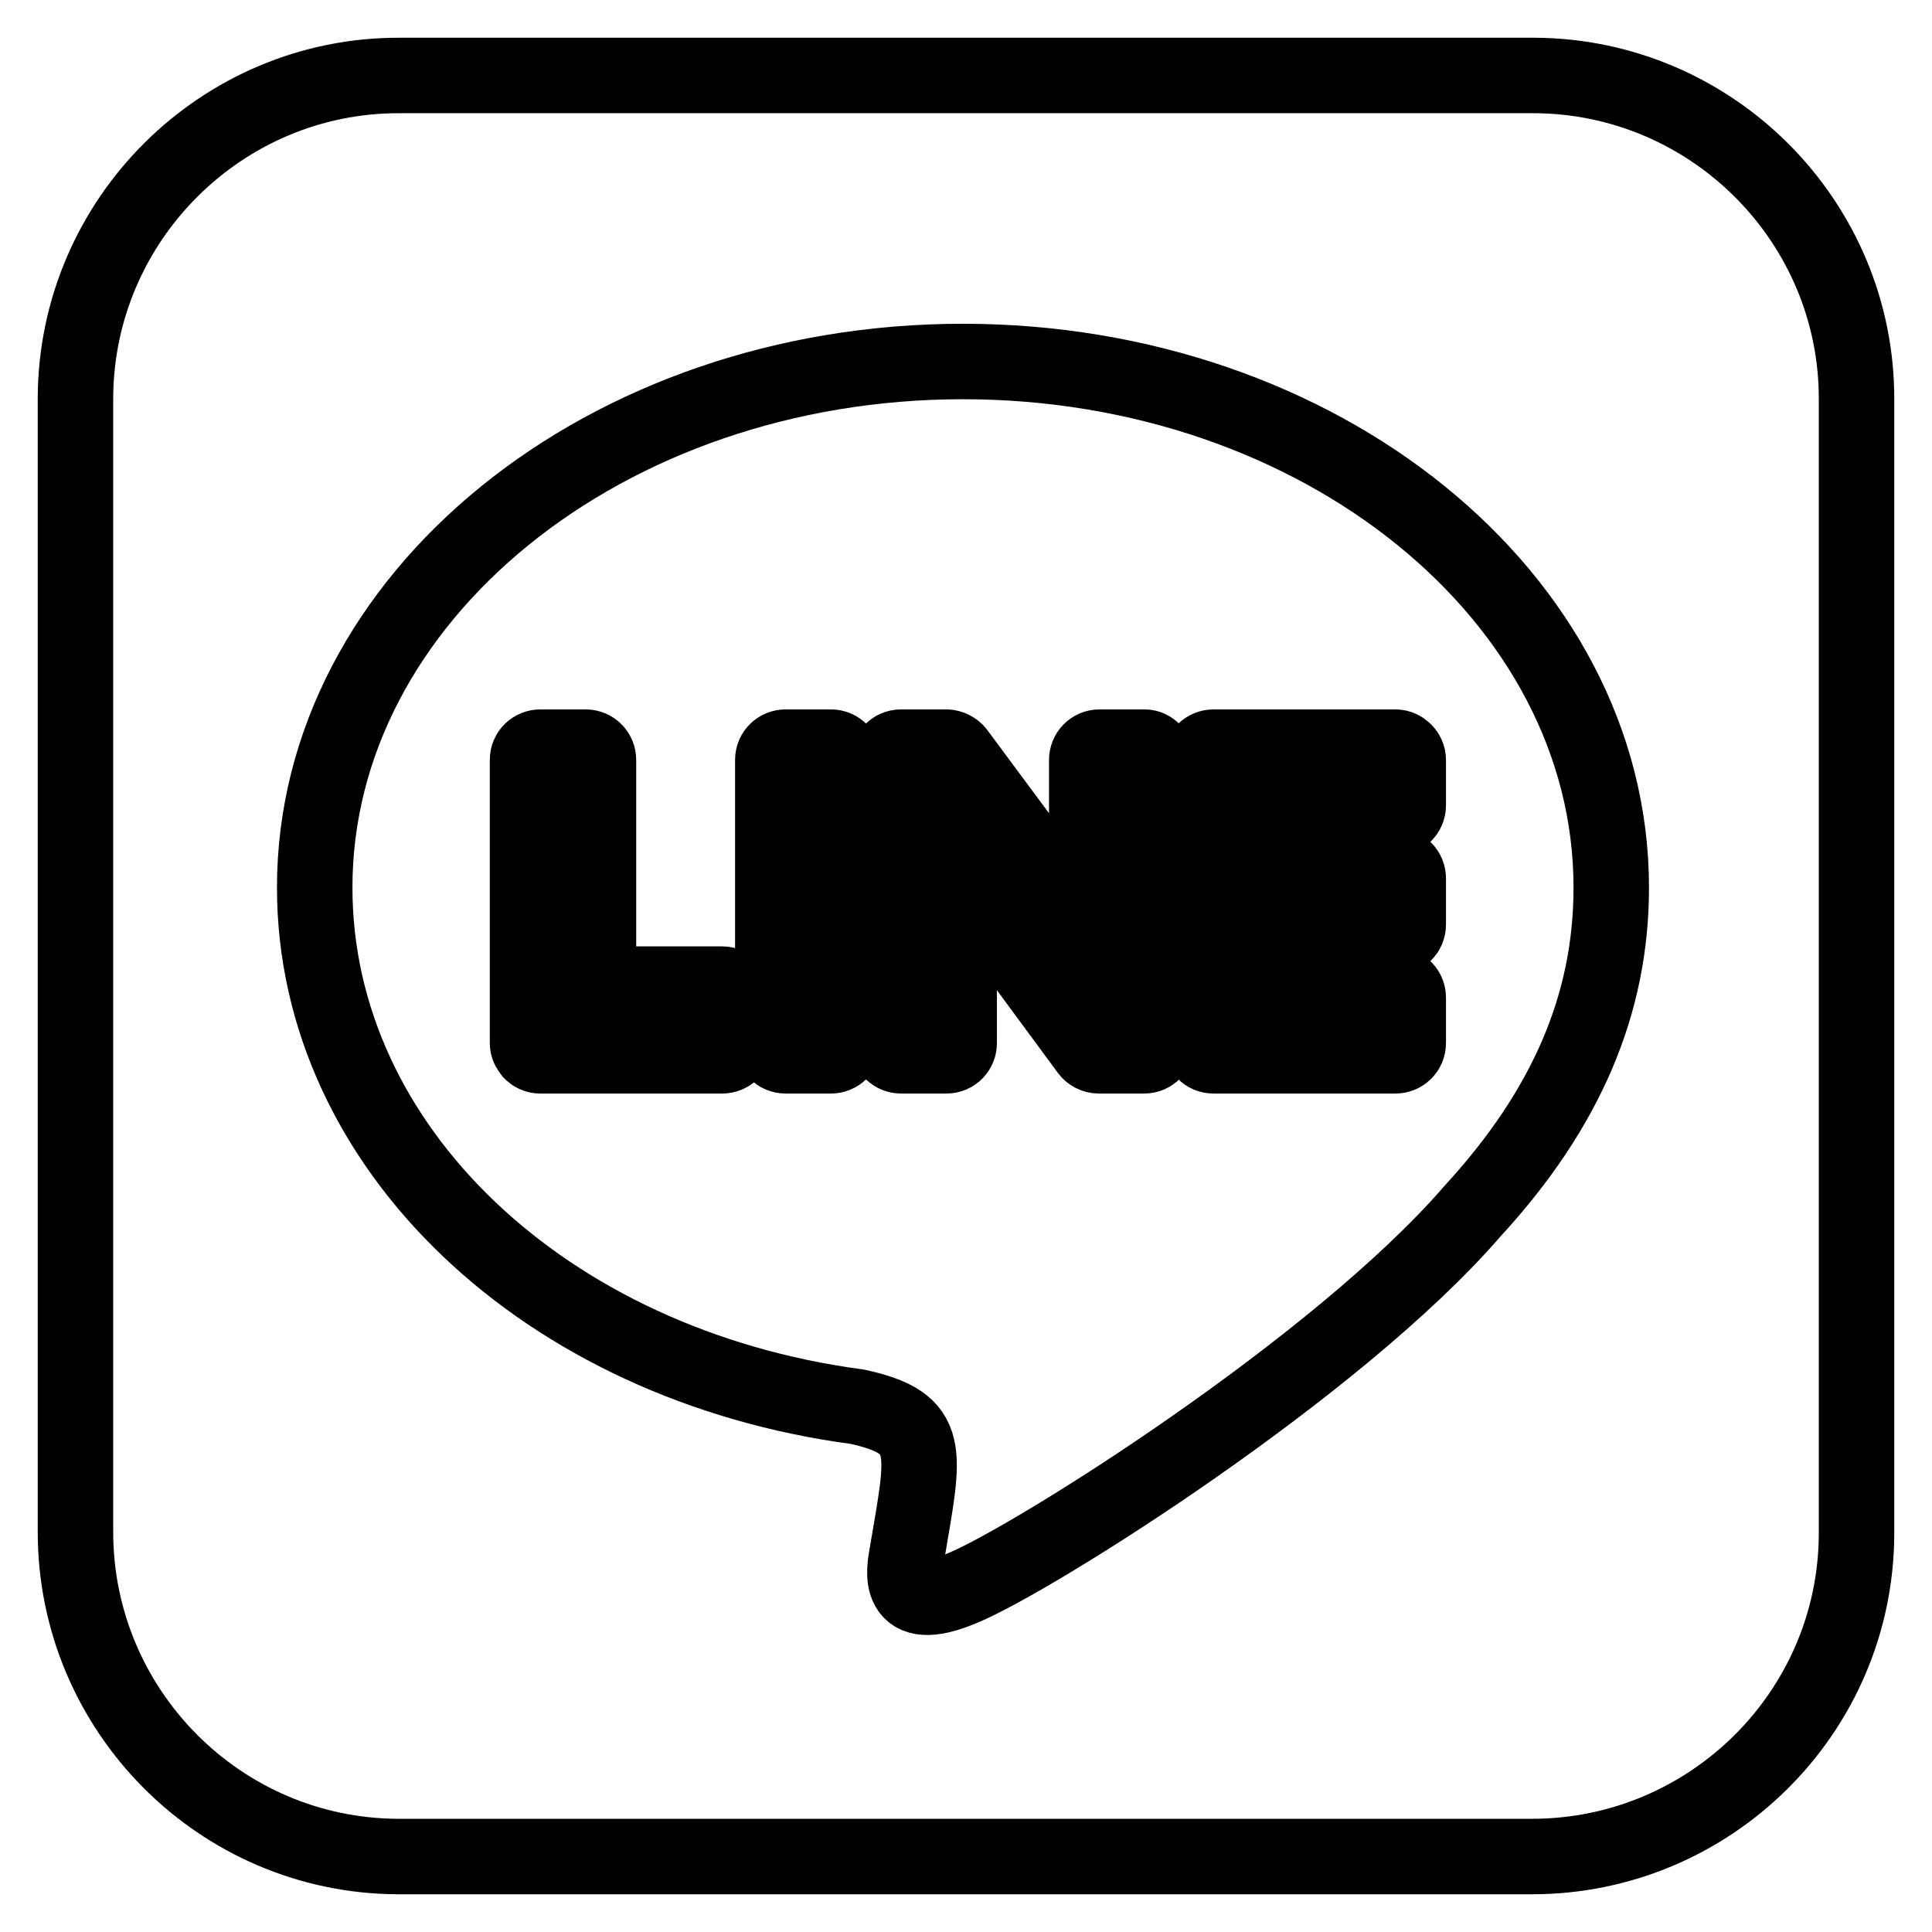 <?xml version="1.0" encoding="utf-8"?>
<!-- Svg Vector Icons : http://www.onlinewebfonts.com/icon -->
<!DOCTYPE svg PUBLIC "-//W3C//DTD SVG 1.1//EN" "http://www.w3.org/Graphics/SVG/1.1/DTD/svg11.dtd">
<svg version="1.1" xmlns="http://www.w3.org/2000/svg" xmlns:xlink="http://www.w3.org/1999/xlink" x="0px" y="0px" viewBox="0 0 256 256" enable-background="new 0 0 256 256" xml:space="preserve">
<g> <path stroke-width="10" fill-opacity="0" stroke="#000000"  d="M153.3,100.7v37.5c0,0.9-0.7,1.7-1.7,1.7h-6c-0.6,0-1.1-0.3-1.4-0.7L127.1,116v22.2c0,0.9-0.7,1.7-1.7,1.7 h-6c-0.9,0-1.7-0.7-1.7-1.7v-37.5c0-0.9,0.7-1.7,1.7-1.7h6c0.5,0,1.1,0.3,1.4,0.7l17.2,23.2v-22.2c0-0.9,0.7-1.7,1.7-1.7h6 C152.5,99,153.3,99.8,153.3,100.7z M110.1,99h-6c-0.9,0-1.7,0.7-1.7,1.7v37.5c0,0.9,0.7,1.7,1.7,1.7h6c0.9,0,1.7-0.7,1.7-1.7v-37.5 C111.8,99.8,111.1,99,110.1,99z M95.7,130.4H79.3v-29.7c0-0.9-0.7-1.7-1.7-1.7h-6c-0.9,0-1.7,0.7-1.7,1.7v37.5 c0,0.5,0.2,0.8,0.5,1.2c0.3,0.3,0.7,0.5,1.2,0.5h24.1c0.9,0,1.7-0.7,1.7-1.7v-6C97.3,131.2,96.6,130.4,95.7,130.4z M184.9,99h-24.1 c-0.9,0-1.7,0.7-1.7,1.7v37.5c0,0.9,0.7,1.7,1.7,1.7h24.1c0.9,0,1.7-0.7,1.7-1.7v-6c0-0.9-0.7-1.7-1.7-1.7h-16.4v-6.3h16.4 c0.9,0,1.7-0.7,1.7-1.7v-6.1c0-0.9-0.7-1.7-1.7-1.7h-16.4v-6.3h16.4c0.9,0,1.7-0.7,1.7-1.7v-6C186.6,99.8,185.8,99,184.9,99z  M246,53v150.3c-0.1,23.6-19.4,42.7-43,42.7H52.7c-23.6-0.1-42.7-19.4-42.7-43V52.7C10.1,29.1,29.4,9.9,53,10h150.3 C226.9,10.1,246.1,29.4,246,53z M213.5,117.6c0-38.5-38.6-69.7-85.9-69.7c-47.4,0-85.9,31.3-85.9,69.7c0,34.5,30.6,63.3,71.9,68.8 c10.1,2.2,8.9,5.8,6.6,19.4c-0.4,2.2-1.7,8.5,7.4,4.6c9.2-3.8,49.5-29.1,67.5-49.9C207.6,146.9,213.5,133,213.5,117.6z"/></g>
</svg>